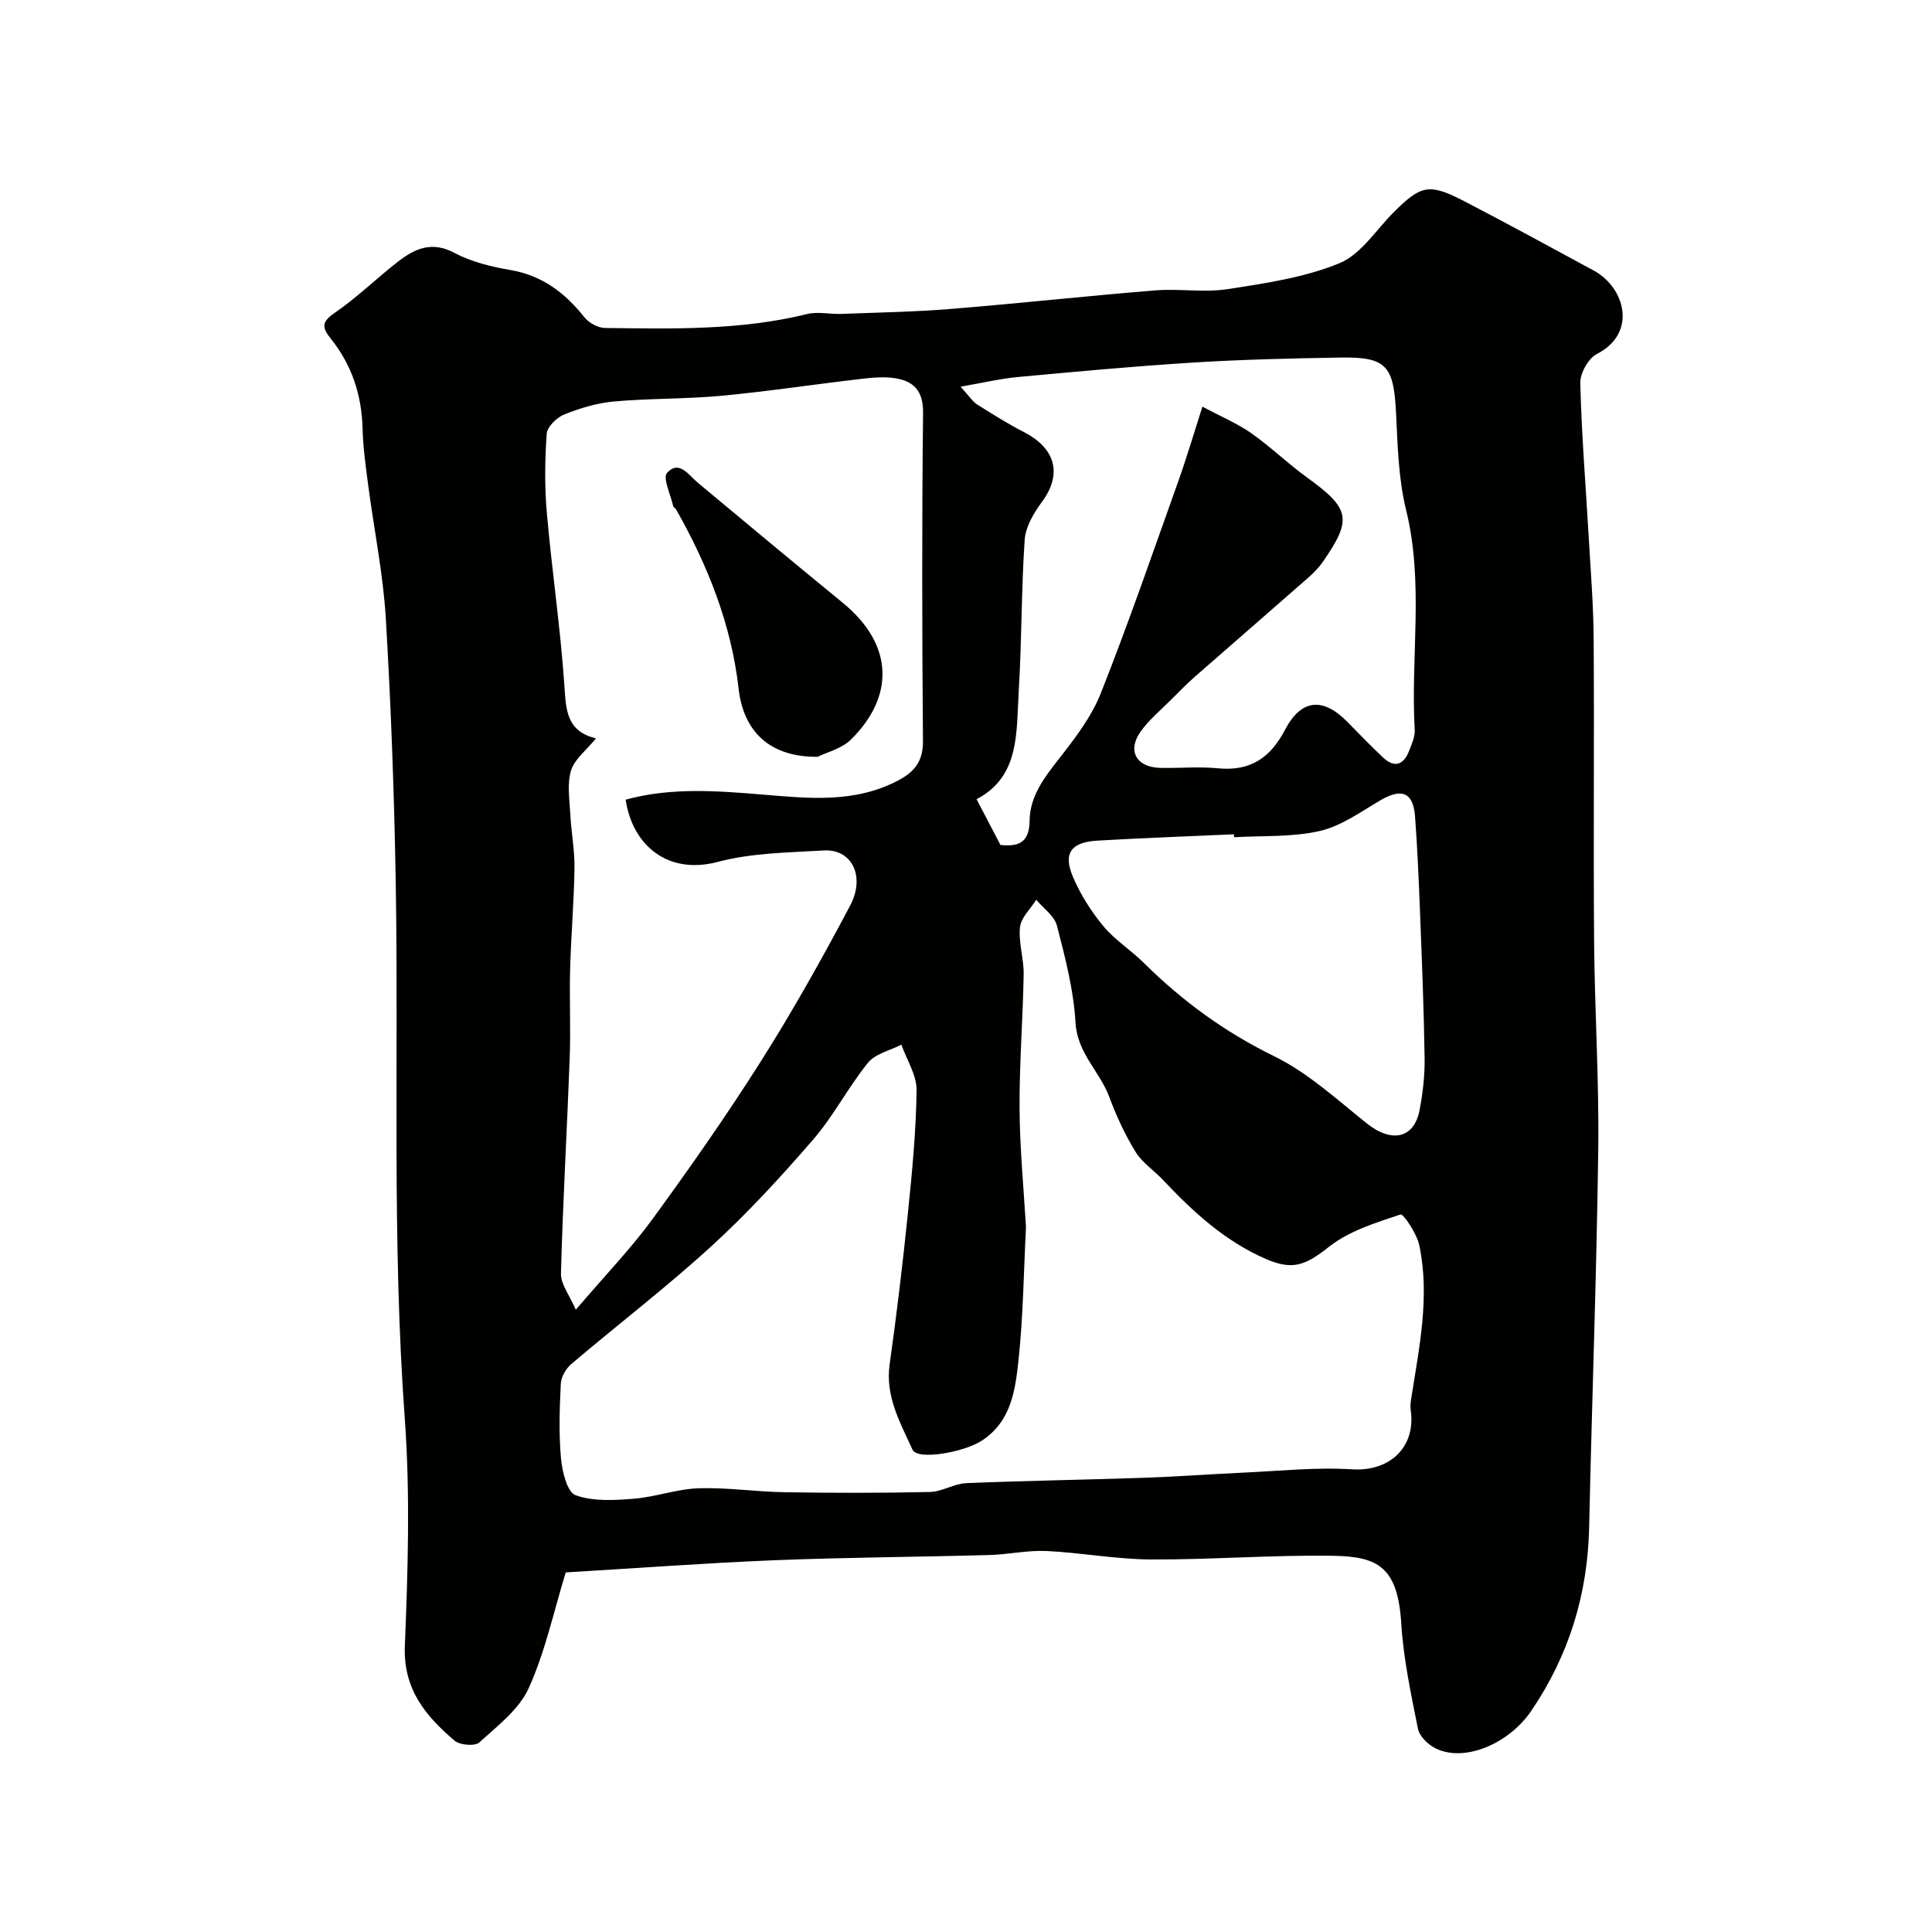 <svg enable-background="new 0 0 400 400" viewBox="0 0 400 400" xmlns="http://www.w3.org/2000/svg"><g fill="#010100"><path d="m117.13 325.55c-2.47 8.04-4.24 16.38-7.66 23.96-2 4.42-6.48 7.83-10.25 11.25-.91.82-4.01.56-5.1-.37-5.99-5.1-10.66-10.64-10.3-19.63.63-15.64 1.12-31.4-.01-46.98-2.69-36.87-1.26-73.75-1.87-110.62-.31-18.38-.97-36.76-2.06-55.1-.55-9.26-2.45-18.43-3.66-27.66-.51-3.91-1.06-7.84-1.16-11.77-.18-6.94-2.27-13.14-6.58-18.52-1.9-2.37-1.88-3.49.86-5.37 4.59-3.14 8.61-7.11 13.02-10.54 3.48-2.7 7-4.36 11.71-1.85 3.51 1.87 7.62 2.87 11.59 3.55 6.59 1.13 11.3 4.71 15.32 9.77.93 1.17 2.81 2.22 4.27 2.23 14.02.18 28.05.52 41.84-2.88 2.23-.55 4.73.06 7.1-.03 7.6-.29 15.22-.42 22.8-1.04 14.08-1.14 28.14-2.69 42.22-3.83 4.97-.4 10.09.5 14.97-.26 7.83-1.21 15.9-2.39 23.13-5.36 4.48-1.84 7.62-6.96 11.32-10.64 5.61-5.58 7.3-5.95 14.55-2.19 8.98 4.67 17.88 9.51 26.78 14.34 6.56 3.56 9.03 13 .68 17.26-1.78.91-3.51 3.99-3.46 6.03.26 10.55 1.12 21.08 1.73 31.62.41 7.1.99 14.2 1.04 21.3.14 20.83-.07 41.67.09 62.5.11 14.44 1.05 28.88.86 43.3-.34 26.04-1.32 52.07-1.88 78.11-.3 13.93-4.16 26.57-12.02 38.13-4.6 6.75-13.86 10.76-19.9 7.66-1.5-.77-3.22-2.47-3.53-4.01-1.44-7.2-3-14.45-3.45-21.75-.72-11.62-4.72-13.9-14.06-14.05-12.59-.2-25.2.82-37.8.76-7.21-.04-14.39-1.41-21.61-1.75-3.91-.18-7.86.72-11.8.83-14.93.41-29.88.49-44.8 1.09-14.36.6-28.71 1.67-42.92 2.51zm95.29-71.49c-.48 9.38-.58 18.51-1.55 27.55-.67 6.18-1.48 12.67-7.59 16.66-3.66 2.4-13.32 4.14-14.36 1.86-2.52-5.55-5.67-11.01-4.73-17.65 1.46-10.37 2.7-20.77 3.77-31.19.87-8.5 1.7-17.03 1.81-25.56.04-3.13-2.04-6.29-3.15-9.44-2.35 1.21-5.38 1.86-6.91 3.74-4.1 5.05-7.11 11-11.35 15.9-6.65 7.69-13.58 15.24-21.08 22.09-9.31 8.51-19.37 16.21-28.99 24.38-1.11.94-2.11 2.67-2.18 4.08-.26 5.15-.43 10.35.04 15.48.25 2.72 1.28 6.99 3.02 7.61 3.63 1.31 8 1.05 12.01.73 4.52-.36 8.97-2.02 13.47-2.17 5.93-.19 11.88.73 17.83.82 10.01.16 20.03.17 30.04-.05 2.52-.06 4.99-1.72 7.51-1.83 12.25-.51 24.52-.69 36.78-1.11 6.77-.23 13.53-.74 20.29-1.05 7.62-.34 15.28-1.18 22.85-.7 7.71.49 13.24-4.52 12.12-12.28-.12-.8-.01-1.65.12-2.46 1.64-10.5 3.89-21.01 1.66-31.65-.5-2.41-3.31-6.56-3.88-6.38-5.13 1.71-10.63 3.4-14.78 6.67-4.84 3.81-7.47 4.97-13 2.59-8.55-3.69-15.15-9.77-21.4-16.4-1.86-1.98-4.3-3.56-5.68-5.81-2.19-3.57-3.99-7.45-5.45-11.39-1.96-5.27-6.63-9.06-6.99-15.38-.38-6.75-2.14-13.47-3.84-20.07-.52-2.02-2.81-3.59-4.29-5.36-1.18 1.89-3.15 3.69-3.36 5.68-.34 3.19.81 6.51.76 9.77-.16 9.27-.91 18.53-.85 27.79.05 8.27.86 16.52 1.33 24.53zm-93.21 17.11c6.21-7.28 11.49-12.74 15.92-18.82 7.78-10.67 15.38-21.52 22.44-32.68 6.6-10.43 12.65-21.24 18.43-32.15 3.24-6.13.32-11.78-5.42-11.44-7.36.43-14.94.5-21.99 2.37-10.47 2.77-17.7-3.6-19.05-12.89 9.36-2.57 18.9-1.84 28.37-1.05 9.61.8 19.12 1.82 28.13-2.97 3.36-1.79 5.08-3.98 5.05-8.12-.19-22.65-.23-45.3.02-67.95.05-4.47-1.85-6.49-5.63-7.14-2.38-.41-4.93-.14-7.37.14-9.58 1.11-19.12 2.57-28.71 3.47-7.4.69-14.87.52-22.27 1.18-3.5.31-7.03 1.38-10.31 2.69-1.55.62-3.52 2.54-3.63 3.99-.39 5.46-.45 11 .03 16.45 1.05 11.92 2.82 23.78 3.63 35.7.34 5.05.42 9.45 6.55 10.92-2.03 2.49-4.45 4.3-5.17 6.65-.84 2.74-.32 5.94-.16 8.93.19 3.77.92 7.54.87 11.3-.1 6.96-.71 13.91-.9 20.86-.17 6.16.14 12.33-.09 18.49-.55 14.86-1.42 29.72-1.81 44.59-.05 2.21 1.79 4.48 3.07 7.48zm79.66-191.11c1.87 2.04 2.51 3.1 3.45 3.69 3.17 2 6.35 4 9.68 5.71 6.03 3.08 8.31 8.25 3.7 14.49-1.68 2.27-3.37 5.12-3.55 7.81-.71 10.4-.59 20.86-1.23 31.27-.52 8.5.3 17.73-8.73 22.44 1.77 3.38 3.31 6.34 4.94 9.47 3.38.33 6-.17 6.04-5.03.04-5.04 3.05-8.94 6.11-12.85 3.3-4.21 6.7-8.66 8.64-13.56 5.74-14.49 10.81-29.25 16.06-43.94 1.72-4.83 3.17-9.76 4.97-15.37 3.97 2.12 7.27 3.5 10.13 5.51 4.02 2.83 7.57 6.3 11.56 9.18 8.87 6.41 9.38 8.6 3.25 17.43-.84 1.21-1.91 2.31-3.03 3.29-7.76 6.82-15.57 13.58-23.34 20.39-1.75 1.53-3.39 3.2-5.03 4.85-2.16 2.17-4.6 4.17-6.35 6.64-2.82 3.97-.85 7.4 4.09 7.5 4 .09 8.02-.3 11.98.09 6.67.65 10.82-2.19 13.85-7.99 3.35-6.41 7.88-6.76 12.95-1.57 2.39 2.44 4.77 4.89 7.24 7.24 2.51 2.39 4.39 1.6 5.54-1.41.52-1.36 1.19-2.83 1.11-4.22-.87-15.15 1.94-30.4-1.78-45.52-1.59-6.46-1.75-13.32-2.08-20.02-.48-9.89-1.97-11.72-11.6-11.55-10.12.17-20.24.4-30.34 1.03-12.14.75-24.27 1.88-36.38 3-3.57.33-7.12 1.18-11.85 2zm56.63 93.28c-.01-.2-.02-.41-.03-.61-9.42.43-18.84.76-28.24 1.31-5.47.32-7.17 2.6-5.1 7.48 1.55 3.65 3.76 7.16 6.3 10.22 2.39 2.88 5.71 4.96 8.39 7.62 7.96 7.89 16.76 14.32 26.96 19.31 7.02 3.43 13.05 9.01 19.26 13.96 5.07 4.04 9.74 3.11 10.87-2.81.67-3.52 1.09-7.16 1.04-10.74-.15-10.09-.56-20.18-.95-30.26-.26-6.59-.54-13.19-1.03-19.77-.37-5.04-2.78-5.94-7.22-3.33-4.05 2.38-8.09 5.32-12.52 6.33-5.72 1.31-11.81.94-17.73 1.29z"/><path d="m169.27 156.69c-9.9.09-15.35-5.24-16.35-14.11-1.5-13.28-6.37-25.5-12.92-37.07-.16-.28-.56-.47-.63-.76-.53-2.35-2.21-5.85-1.26-6.86 2.53-2.71 4.45.46 6.42 2.1 9.94 8.3 19.9 16.58 29.92 24.78 10.95 8.97 10.47 19.71 1.76 28.32-1.95 1.93-5.08 2.68-6.94 3.6z"/></g></svg>